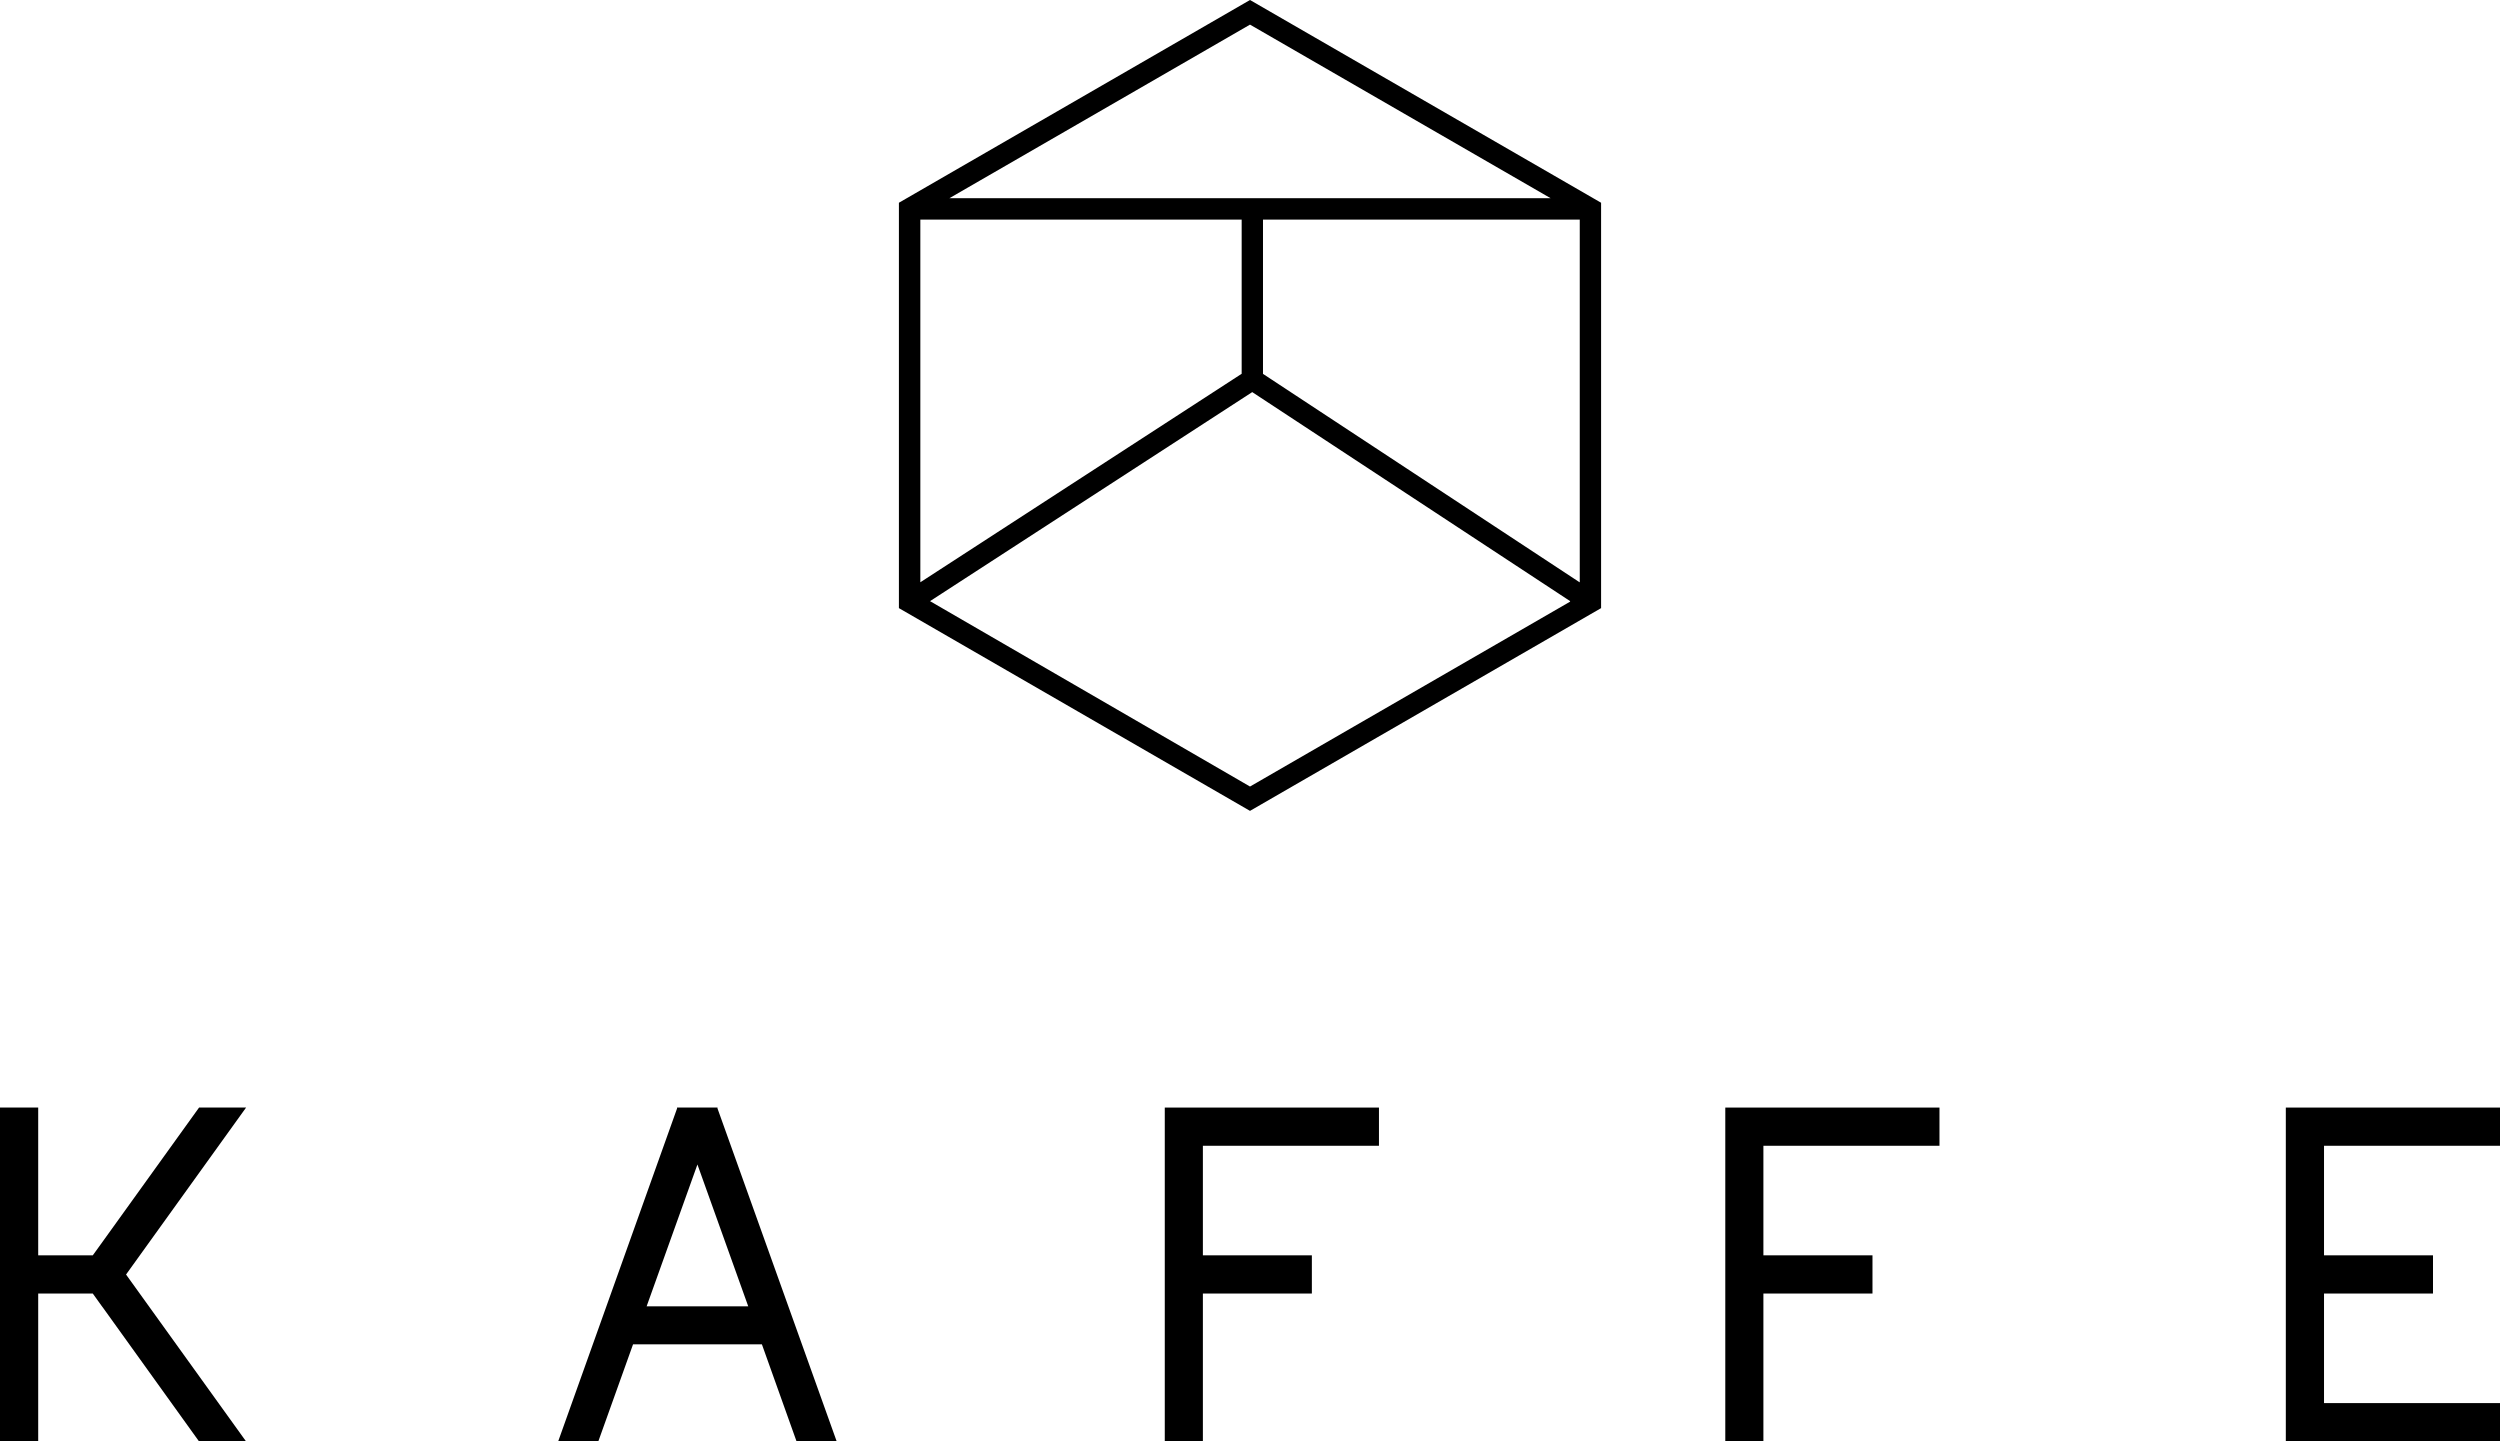 <svg id="Lag_1" data-name="Lag 1" xmlns="http://www.w3.org/2000/svg" viewBox="0 0 257.84 148.65"><title>Kaffe</title><polygon points="20.53 114.23 10.58 128.07 9.57 129.47 3.94 129.47 3.94 114.23 0 114.23 0 129.47 0 133.41 0 148.65 3.94 148.65 3.94 133.41 9.57 133.41 10.58 134.82 10.58 134.81 20.52 148.65 25.37 148.65 13 131.45 25.38 114.23 20.53 114.23"/><path d="M71.93,120.1l5.24,14.63H66.69Zm2-5.87H69.83l0,.09L57.57,148.65h4.14l3.58-10H78.58l3.57,10h4.14L74,114.32l0-.09Z"/><polygon points="124.06 114.23 120.13 114.23 120.13 114.23 120.13 118.17 120.13 118.17 120.13 148.65 124.06 148.65 124.06 133.41 135.3 133.41 135.3 129.47 124.06 129.47 124.06 118.17 142.22 118.17 142.22 114.23 124.06 114.23"/><polygon points="181.87 114.23 177.94 114.23 177.94 118.17 177.94 148.65 181.87 148.65 181.87 133.41 193.12 133.41 193.12 129.47 181.87 129.47 181.87 118.17 200.03 118.17 200.03 114.23 181.87 114.23"/><polygon points="239.69 114.23 235.75 114.23 235.75 114.23 235.75 118.17 235.75 118.17 235.75 144.71 235.75 144.71 235.75 148.65 235.75 148.65 239.69 148.65 257.84 148.65 257.84 144.71 239.69 144.71 239.69 133.41 250.93 133.41 250.93 129.47 239.69 129.47 239.69 118.17 257.84 118.17 257.84 114.23 239.69 114.23"/><path d="M128.92,0,92.71,20.91V62.72l36.21,20.91,36.21-20.91V20.91Zm-31,20.44,31-17.9,31,17.9h-62Zm-3,39.62h0V22.65h33.14v15.9h0L94.91,60.06Zm67,2h0l-33,19.06L95.92,62l33.23-21.56h0L161.94,62Zm1-2h0L130.26,38.56h0V22.65h32.67V60Z"/></svg>